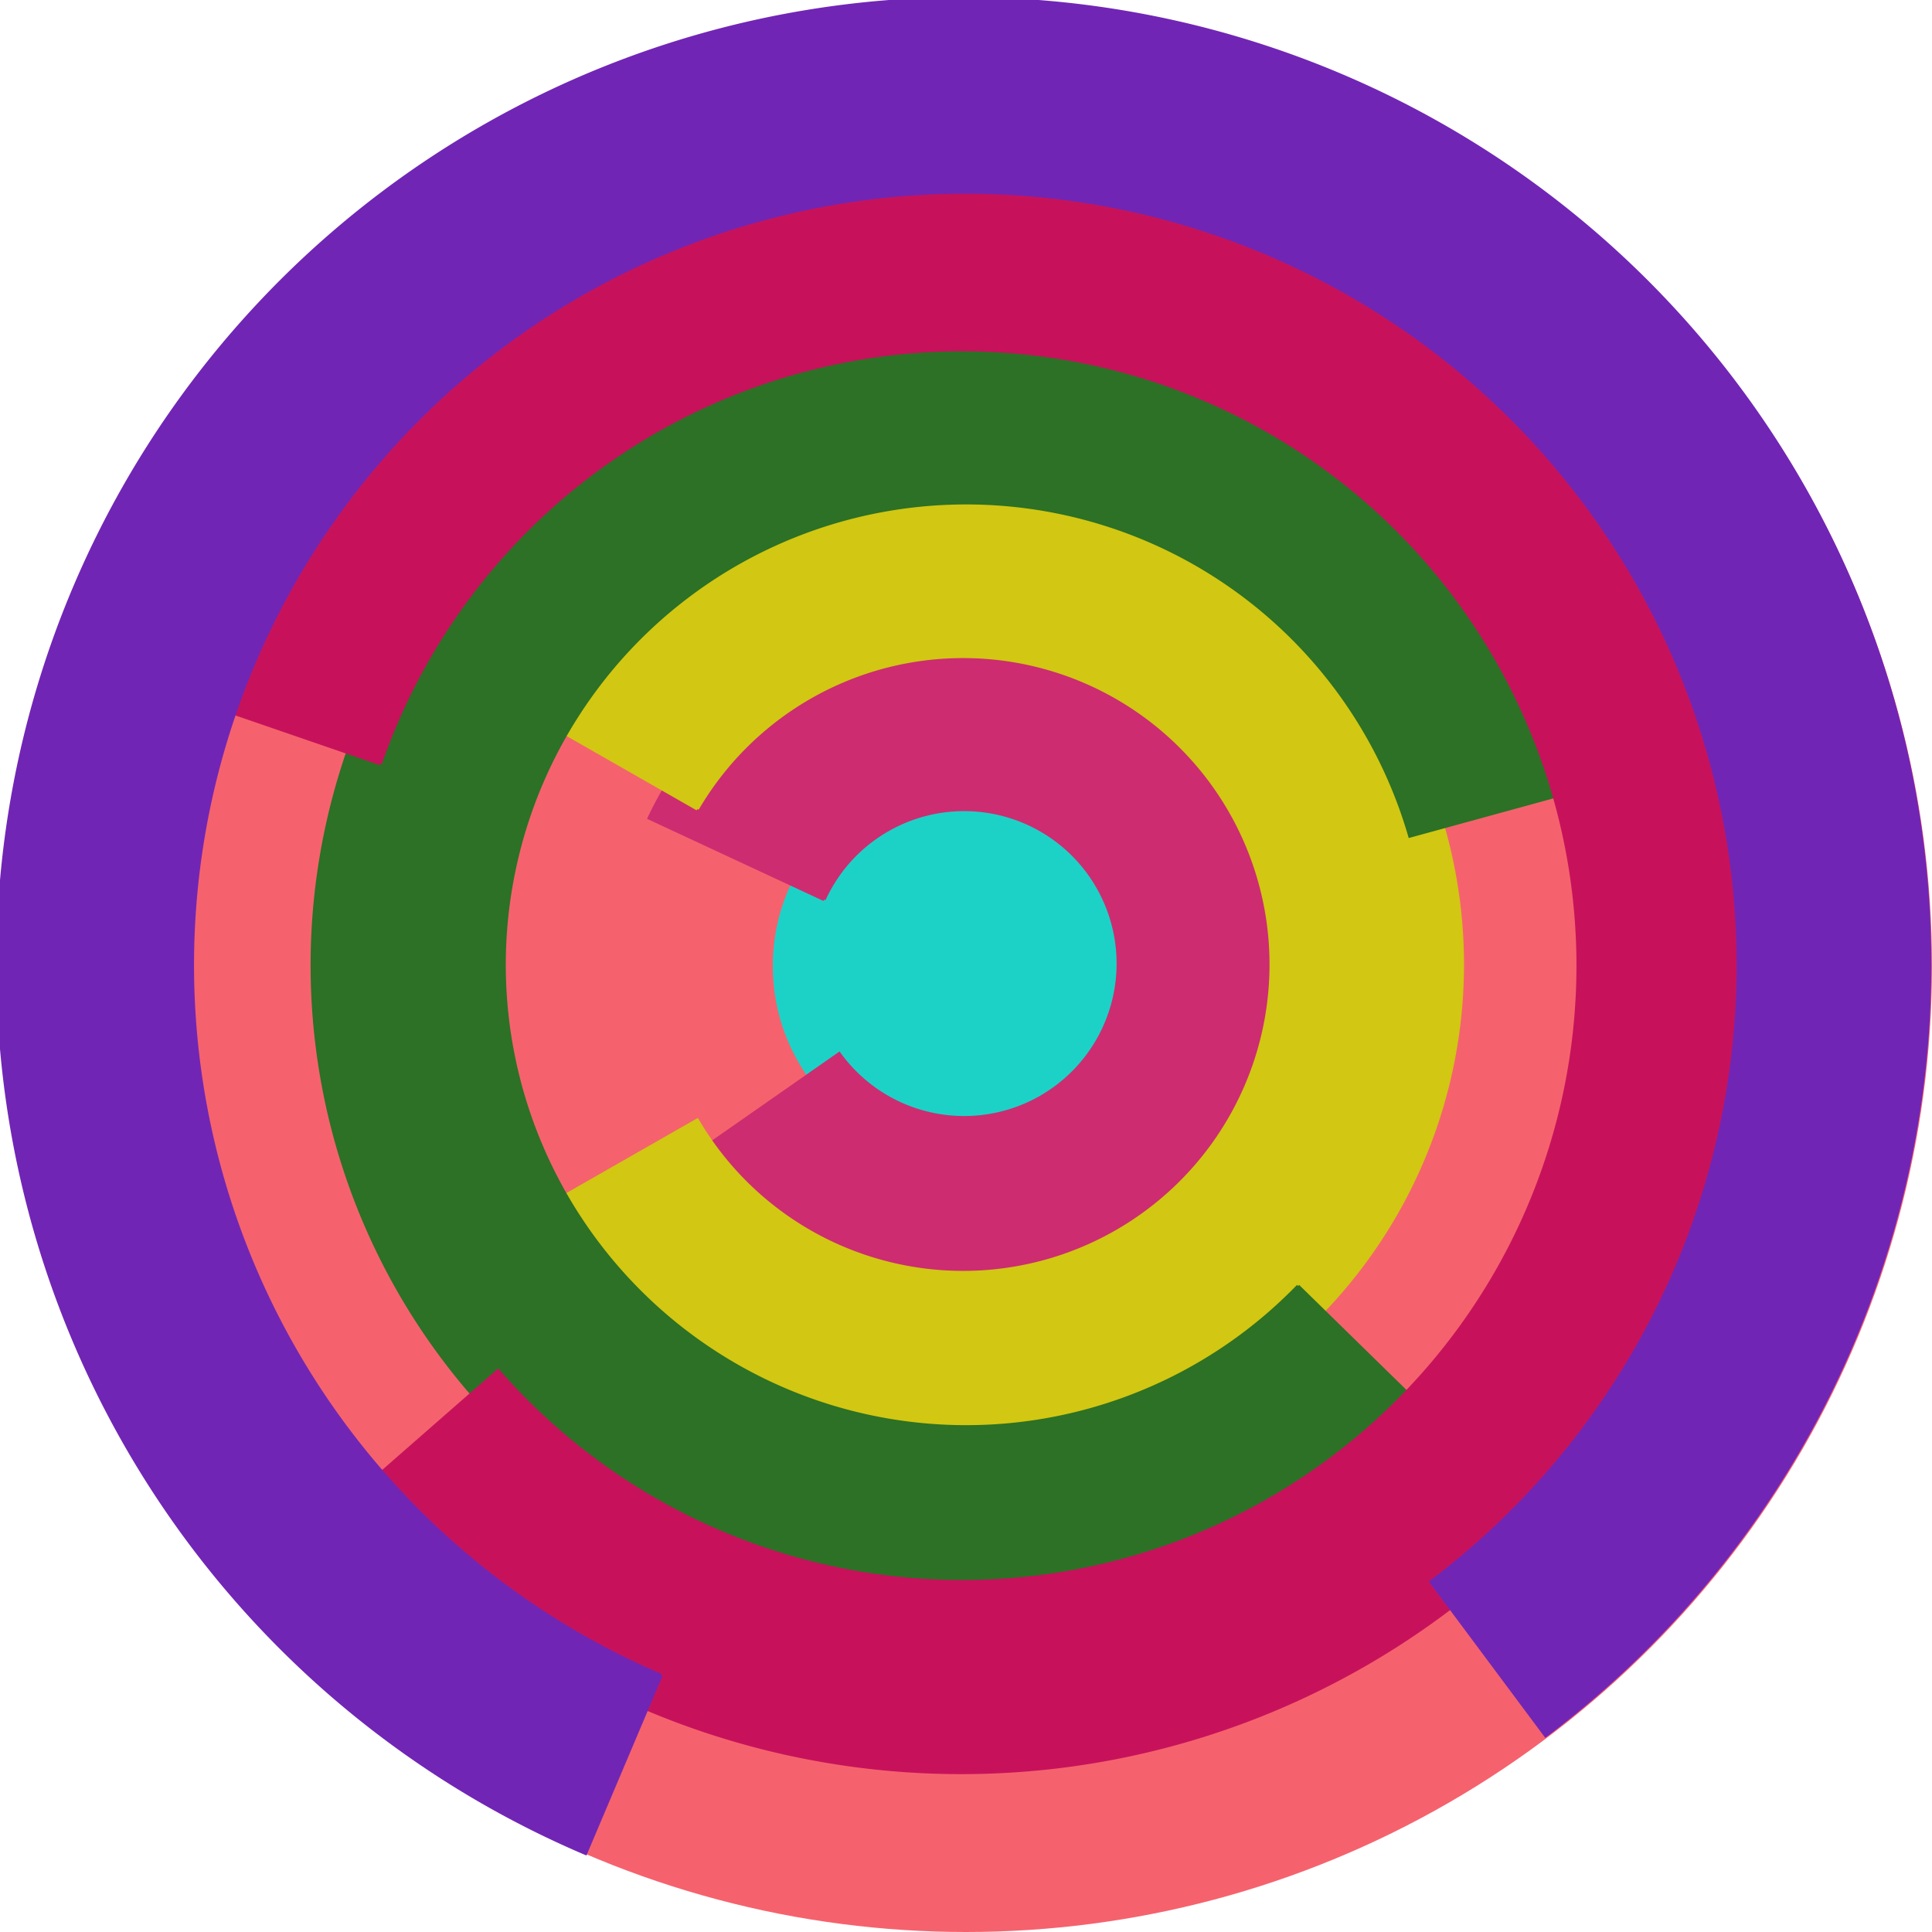 <svg xmlns="http://www.w3.org/2000/svg" version="1.1" width="640" height="640"><circle cx="320" cy="320" r="320" fill="rgb(245, 98, 109)" stroke="" stroke-width="0" /><circle cx="320" cy="320" r="64" fill="rgb(28, 210, 199)" stroke="" stroke-width="0" /><path fill="rgb(205, 44, 113)" stroke="rgb(205, 44, 113)" stroke-width="1" d="M 273,298 A 51,51 0 1 1 278,349 L 225,386 A 115,115 0 1 0 215,271 L 273,298" /><path fill="rgb(210, 199, 18)" stroke="rgb(210, 199, 18)" stroke-width="1" d="M 231,268 A 102,102 0 1 1 231,371 L 175,403 A 166,166 0 1 0 175,236 L 231,268" /><path fill="rgb(44, 113, 37)" stroke="rgb(44, 113, 37)" stroke-width="1" d="M 430,426 A 153,153 0 1 1 467,277 L 529,260 A 217,217 0 1 0 476,471 L 430,426" /><path fill="rgb(199, 18, 91)" stroke="rgb(199, 18, 91)" stroke-width="1" d="M 126,253 A 204,204 0 1 1 165,454 L 117,496 A 268,268 0 1 0 65,232 L 126,253" /><path fill="rgb(113, 37, 181)" stroke="rgb(113, 37, 181)" stroke-width="1" d="M 219,555 A 256,256 0 1 1 474,524 L 512,575 A 320,320 0 1 0 194,614 L 219,555" /></svg>